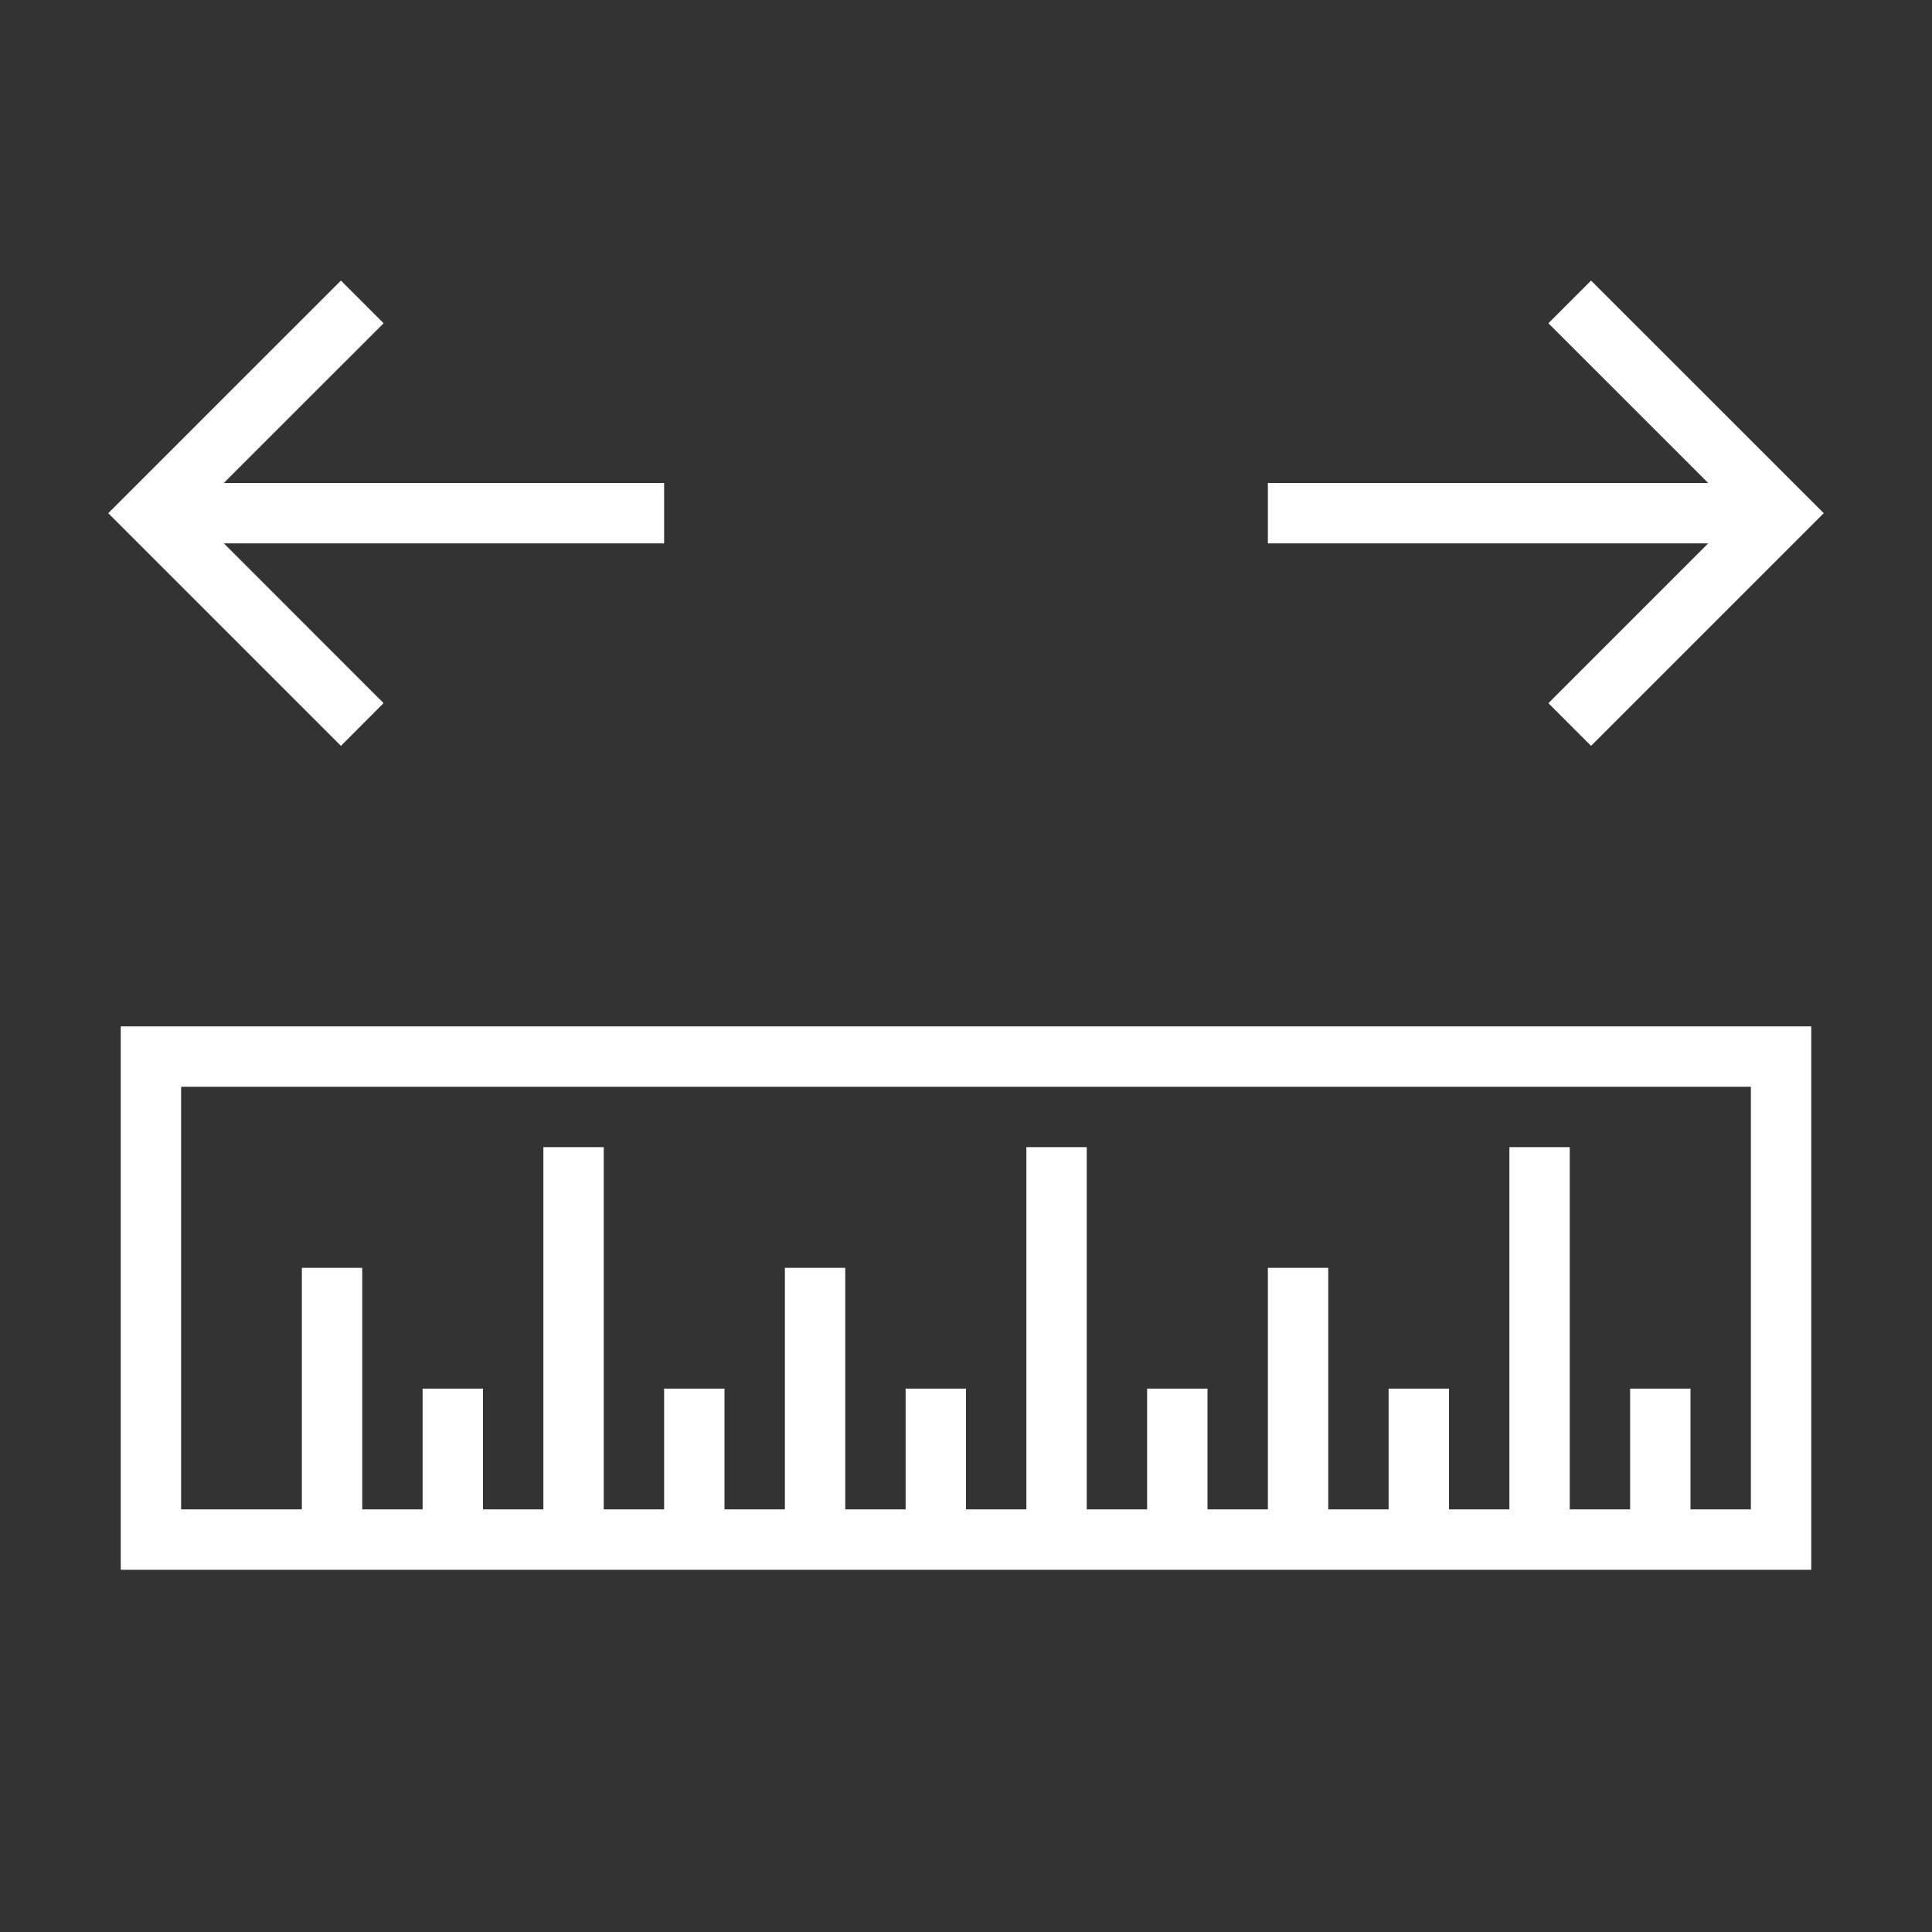 <svg class="svg" fill="white" height="100%" viewBox="0 0 32 32" width="100%" xmlns="http://www.w3.org/2000/svg"><rect x="0" y="0" width="32" height="32" fill="#333333" stroke="none"/><path d="M28.293 9H21V8h7.293l-2.647-2.646.707-.707L30.207 8.5l-3.854 3.854-.707-.707zm-21.94 2.646L3.708 9H11V8H3.707l2.647-2.646-.707-.707L1.793 8.5l3.854 3.854zM2 17h28v9H2zm1 8h2v-4h1v4h1v-2h1v2h1v-6h1v6h1v-2h1v2h1v-4h1v4h1v-2h1v2h1v-6h1v6h1v-2h1v2h1v-4h1v4h1v-2h1v2h1v-6h1v6h1v-2h1v2h1v-7H3z"></path></svg>